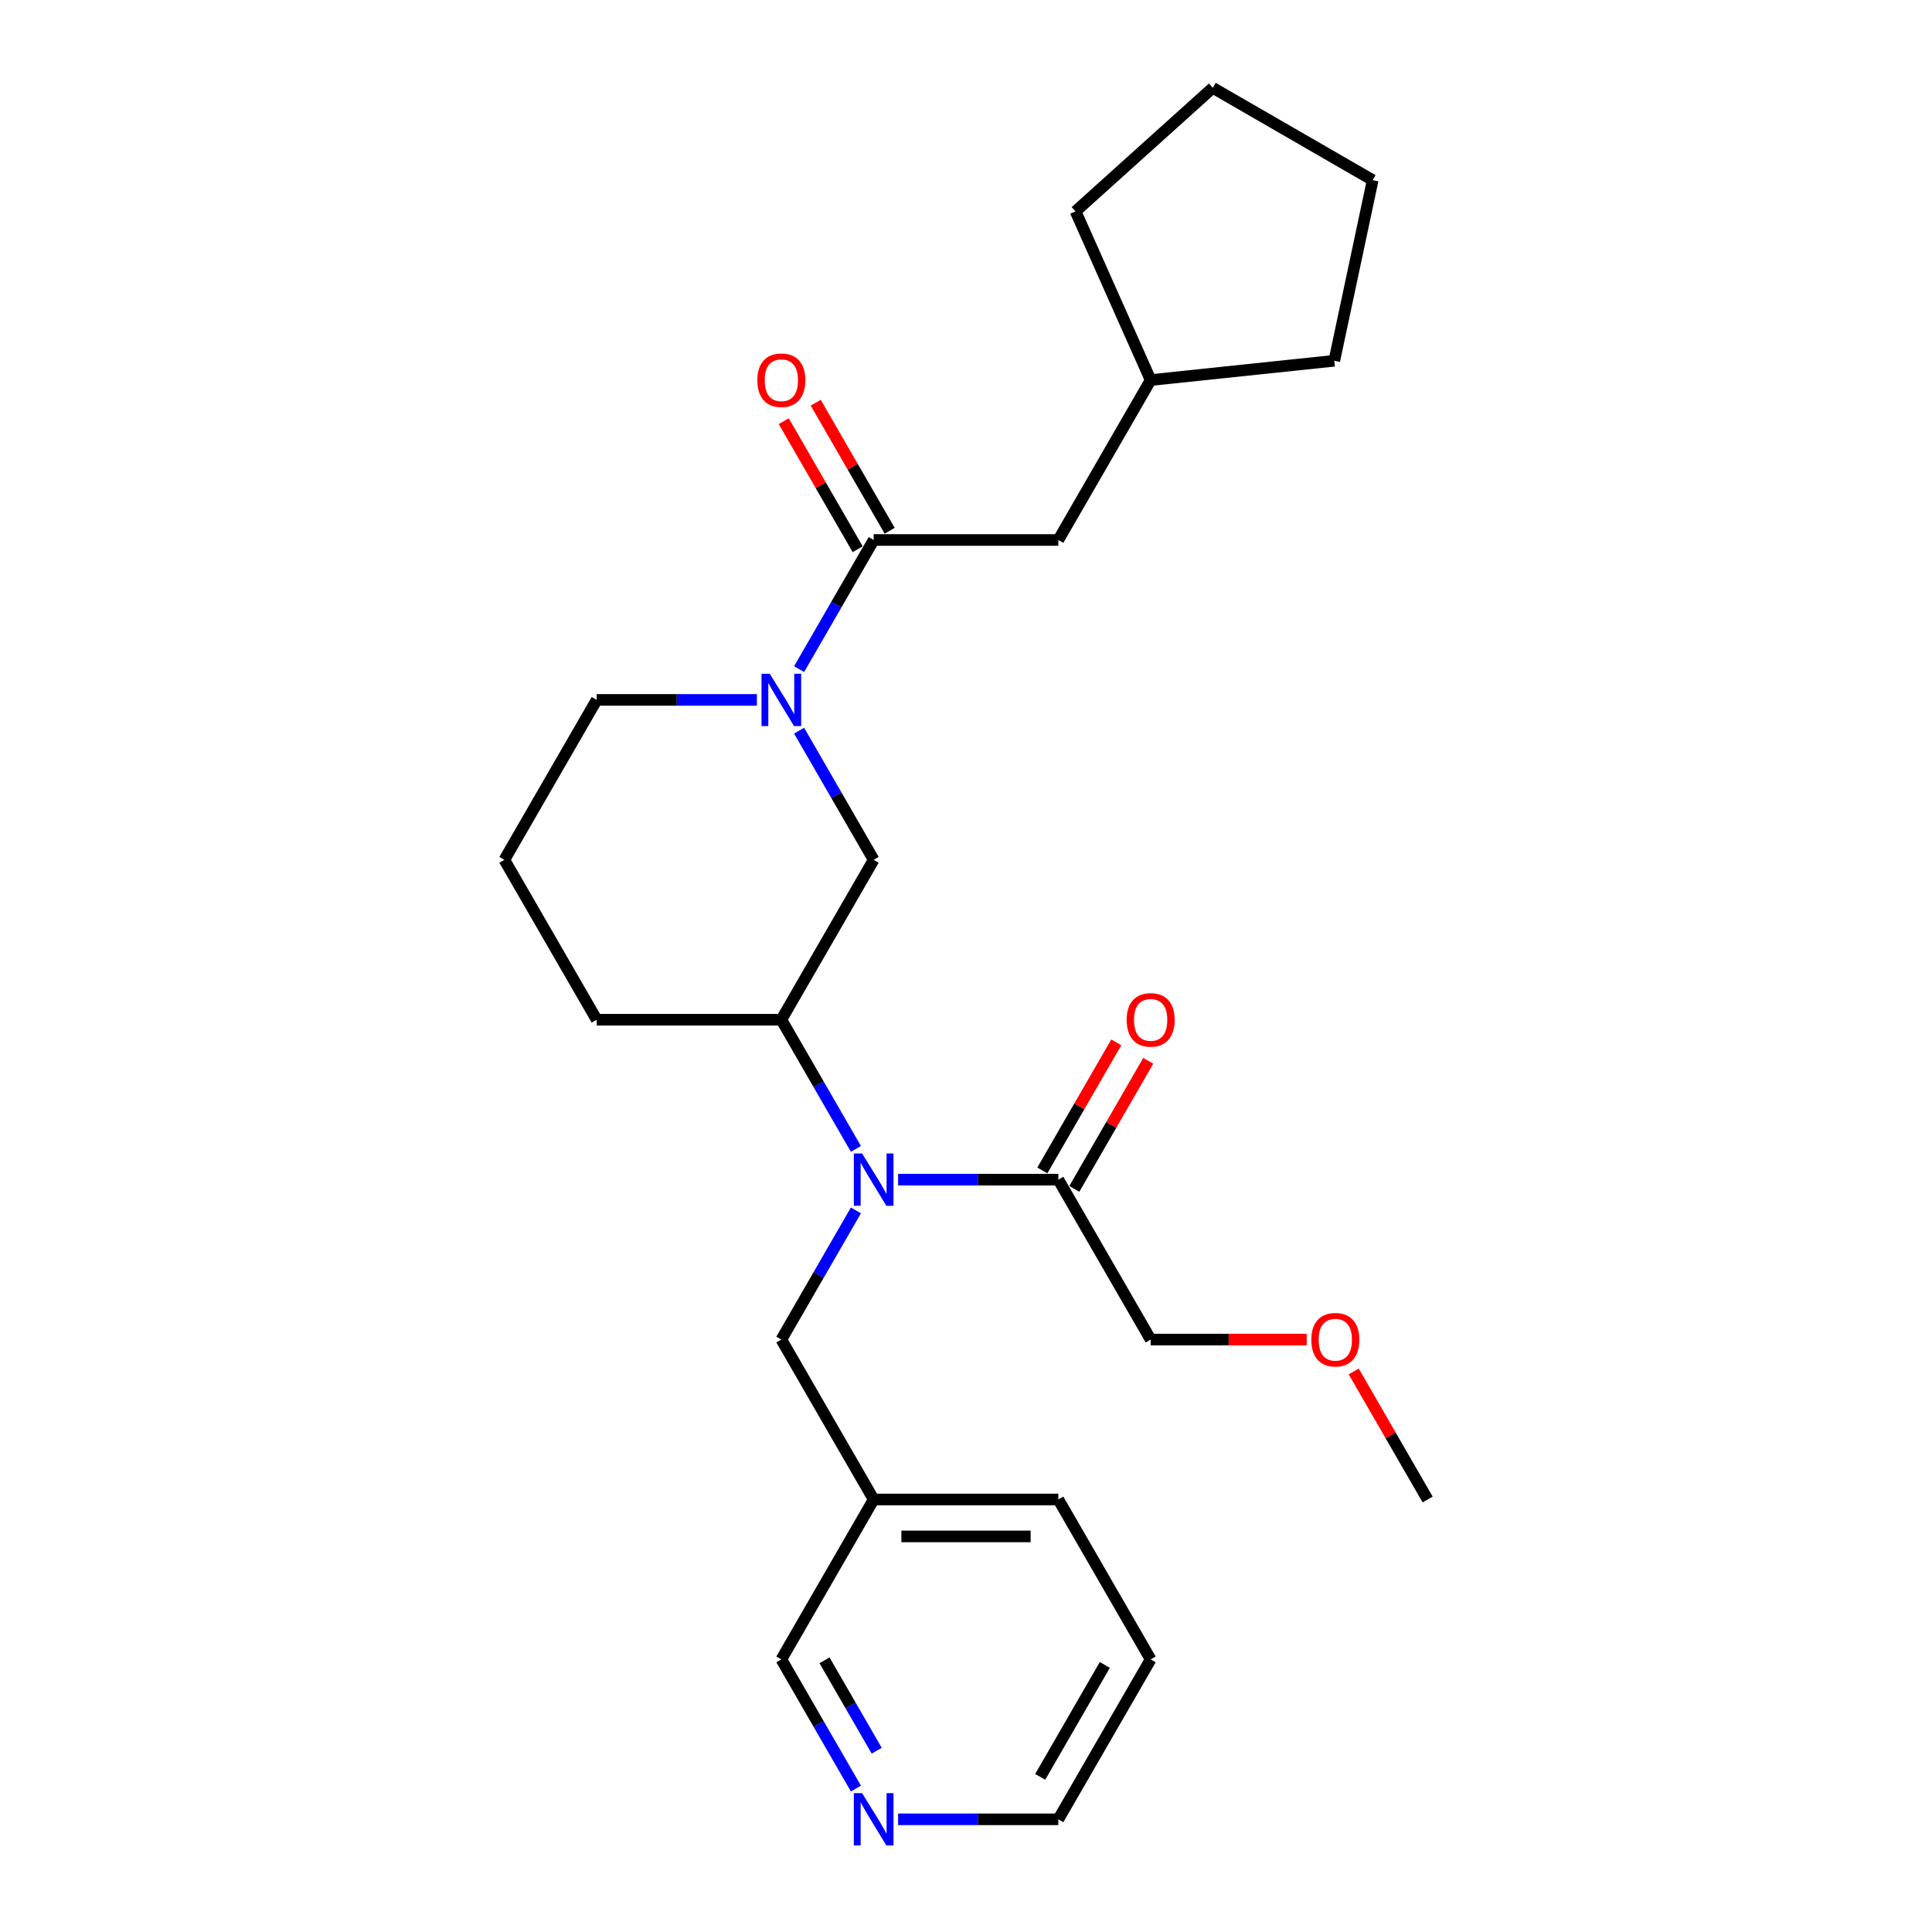 <?xml version='1.0' encoding='iso-8859-1'?>
<svg version='1.1' baseProfile='full'
              xmlns='http://www.w3.org/2000/svg'
                      xmlns:rdkit='http://www.rdkit.org/xml'
                      xmlns:xlink='http://www.w3.org/1999/xlink'
                  xml:space='preserve'
width='1000px' height='1000px' viewBox='0 0 1000 1000'>
<!-- END OF HEADER -->
<rect style='opacity:1.0;fill:#FFFFFF;stroke:none' width='1000' height='1000' x='0' y='0'> </rect>
<path class='bond-1' d='M 413.616,346.345 L 432.914,312.92' style='fill:none;fill-rule:evenodd;stroke:#0000FF;stroke-width:6px;stroke-linecap:butt;stroke-linejoin:miter;stroke-opacity:1' />
<path class='bond-1' d='M 432.914,312.92 L 452.211,279.495' style='fill:none;fill-rule:evenodd;stroke:#000000;stroke-width:6px;stroke-linecap:butt;stroke-linejoin:miter;stroke-opacity:1' />
<path class='bond-4' d='M 413.616,378.191 L 432.914,411.616' style='fill:none;fill-rule:evenodd;stroke:#0000FF;stroke-width:6px;stroke-linecap:butt;stroke-linejoin:miter;stroke-opacity:1' />
<path class='bond-4' d='M 432.914,411.616 L 452.211,445.04' style='fill:none;fill-rule:evenodd;stroke:#000000;stroke-width:6px;stroke-linecap:butt;stroke-linejoin:miter;stroke-opacity:1' />
<path class='bond-11' d='M 391.768,362.268 L 350.307,362.268' style='fill:none;fill-rule:evenodd;stroke:#0000FF;stroke-width:6px;stroke-linecap:butt;stroke-linejoin:miter;stroke-opacity:1' />
<path class='bond-11' d='M 350.307,362.268 L 308.845,362.268' style='fill:none;fill-rule:evenodd;stroke:#000000;stroke-width:6px;stroke-linecap:butt;stroke-linejoin:miter;stroke-opacity:1' />
<path class='bond-0' d='M 443.018,594.662 L 423.72,561.237' style='fill:none;fill-rule:evenodd;stroke:#0000FF;stroke-width:6px;stroke-linecap:butt;stroke-linejoin:miter;stroke-opacity:1' />
<path class='bond-0' d='M 423.72,561.237 L 404.423,527.813' style='fill:none;fill-rule:evenodd;stroke:#000000;stroke-width:6px;stroke-linecap:butt;stroke-linejoin:miter;stroke-opacity:1' />
<path class='bond-2' d='M 464.866,610.585 L 506.327,610.585' style='fill:none;fill-rule:evenodd;stroke:#0000FF;stroke-width:6px;stroke-linecap:butt;stroke-linejoin:miter;stroke-opacity:1' />
<path class='bond-2' d='M 506.327,610.585 L 547.789,610.585' style='fill:none;fill-rule:evenodd;stroke:#000000;stroke-width:6px;stroke-linecap:butt;stroke-linejoin:miter;stroke-opacity:1' />
<path class='bond-5' d='M 443.018,626.508 L 423.72,659.933' style='fill:none;fill-rule:evenodd;stroke:#0000FF;stroke-width:6px;stroke-linecap:butt;stroke-linejoin:miter;stroke-opacity:1' />
<path class='bond-5' d='M 423.72,659.933 L 404.423,693.358' style='fill:none;fill-rule:evenodd;stroke:#000000;stroke-width:6px;stroke-linecap:butt;stroke-linejoin:miter;stroke-opacity:1' />
<path class='bond-6' d='M 452.211,279.495 L 547.789,279.495' style='fill:none;fill-rule:evenodd;stroke:#000000;stroke-width:6px;stroke-linecap:butt;stroke-linejoin:miter;stroke-opacity:1' />
<path class='bond-7' d='M 460.489,274.716 L 441.356,241.578' style='fill:none;fill-rule:evenodd;stroke:#000000;stroke-width:6px;stroke-linecap:butt;stroke-linejoin:miter;stroke-opacity:1' />
<path class='bond-7' d='M 441.356,241.578 L 422.224,208.44' style='fill:none;fill-rule:evenodd;stroke:#FF0000;stroke-width:6px;stroke-linecap:butt;stroke-linejoin:miter;stroke-opacity:1' />
<path class='bond-7' d='M 443.934,284.274 L 424.802,251.136' style='fill:none;fill-rule:evenodd;stroke:#000000;stroke-width:6px;stroke-linecap:butt;stroke-linejoin:miter;stroke-opacity:1' />
<path class='bond-7' d='M 424.802,251.136 L 405.67,217.998' style='fill:none;fill-rule:evenodd;stroke:#FF0000;stroke-width:6px;stroke-linecap:butt;stroke-linejoin:miter;stroke-opacity:1' />
<path class='bond-8' d='M 556.066,615.364 L 575.198,582.226' style='fill:none;fill-rule:evenodd;stroke:#000000;stroke-width:6px;stroke-linecap:butt;stroke-linejoin:miter;stroke-opacity:1' />
<path class='bond-8' d='M 575.198,582.226 L 594.33,549.088' style='fill:none;fill-rule:evenodd;stroke:#FF0000;stroke-width:6px;stroke-linecap:butt;stroke-linejoin:miter;stroke-opacity:1' />
<path class='bond-8' d='M 539.511,605.806 L 558.644,572.668' style='fill:none;fill-rule:evenodd;stroke:#000000;stroke-width:6px;stroke-linecap:butt;stroke-linejoin:miter;stroke-opacity:1' />
<path class='bond-8' d='M 558.644,572.668 L 577.776,539.531' style='fill:none;fill-rule:evenodd;stroke:#FF0000;stroke-width:6px;stroke-linecap:butt;stroke-linejoin:miter;stroke-opacity:1' />
<path class='bond-14' d='M 547.789,610.585 L 595.577,693.358' style='fill:none;fill-rule:evenodd;stroke:#000000;stroke-width:6px;stroke-linecap:butt;stroke-linejoin:miter;stroke-opacity:1' />
<path class='bond-3' d='M 404.423,527.813 L 452.211,445.04' style='fill:none;fill-rule:evenodd;stroke:#000000;stroke-width:6px;stroke-linecap:butt;stroke-linejoin:miter;stroke-opacity:1' />
<path class='bond-26' d='M 404.423,527.813 L 308.845,527.813' style='fill:none;fill-rule:evenodd;stroke:#000000;stroke-width:6px;stroke-linecap:butt;stroke-linejoin:miter;stroke-opacity:1' />
<path class='bond-10' d='M 404.423,693.358 L 452.211,776.13' style='fill:none;fill-rule:evenodd;stroke:#000000;stroke-width:6px;stroke-linecap:butt;stroke-linejoin:miter;stroke-opacity:1' />
<path class='bond-12' d='M 547.789,279.495 L 595.577,196.723' style='fill:none;fill-rule:evenodd;stroke:#000000;stroke-width:6px;stroke-linecap:butt;stroke-linejoin:miter;stroke-opacity:1' />
<path class='bond-9' d='M 443.018,925.752 L 423.72,892.327' style='fill:none;fill-rule:evenodd;stroke:#0000FF;stroke-width:6px;stroke-linecap:butt;stroke-linejoin:miter;stroke-opacity:1' />
<path class='bond-9' d='M 423.72,892.327 L 404.423,858.903' style='fill:none;fill-rule:evenodd;stroke:#000000;stroke-width:6px;stroke-linecap:butt;stroke-linejoin:miter;stroke-opacity:1' />
<path class='bond-9' d='M 453.783,906.167 L 440.275,882.77' style='fill:none;fill-rule:evenodd;stroke:#0000FF;stroke-width:6px;stroke-linecap:butt;stroke-linejoin:miter;stroke-opacity:1' />
<path class='bond-9' d='M 440.275,882.77 L 426.766,859.372' style='fill:none;fill-rule:evenodd;stroke:#000000;stroke-width:6px;stroke-linecap:butt;stroke-linejoin:miter;stroke-opacity:1' />
<path class='bond-28' d='M 464.866,941.675 L 506.327,941.675' style='fill:none;fill-rule:evenodd;stroke:#0000FF;stroke-width:6px;stroke-linecap:butt;stroke-linejoin:miter;stroke-opacity:1' />
<path class='bond-28' d='M 506.327,941.675 L 547.789,941.675' style='fill:none;fill-rule:evenodd;stroke:#000000;stroke-width:6px;stroke-linecap:butt;stroke-linejoin:miter;stroke-opacity:1' />
<path class='bond-13' d='M 452.211,776.13 L 404.423,858.903' style='fill:none;fill-rule:evenodd;stroke:#000000;stroke-width:6px;stroke-linecap:butt;stroke-linejoin:miter;stroke-opacity:1' />
<path class='bond-19' d='M 452.211,776.13 L 547.789,776.13' style='fill:none;fill-rule:evenodd;stroke:#000000;stroke-width:6px;stroke-linecap:butt;stroke-linejoin:miter;stroke-opacity:1' />
<path class='bond-19' d='M 466.548,795.246 L 533.452,795.246' style='fill:none;fill-rule:evenodd;stroke:#000000;stroke-width:6px;stroke-linecap:butt;stroke-linejoin:miter;stroke-opacity:1' />
<path class='bond-16' d='M 308.845,362.268 L 261.056,445.04' style='fill:none;fill-rule:evenodd;stroke:#000000;stroke-width:6px;stroke-linecap:butt;stroke-linejoin:miter;stroke-opacity:1' />
<path class='bond-21' d='M 595.577,196.723 L 556.703,109.408' style='fill:none;fill-rule:evenodd;stroke:#000000;stroke-width:6px;stroke-linecap:butt;stroke-linejoin:miter;stroke-opacity:1' />
<path class='bond-22' d='M 595.577,196.723 L 690.631,186.732' style='fill:none;fill-rule:evenodd;stroke:#000000;stroke-width:6px;stroke-linecap:butt;stroke-linejoin:miter;stroke-opacity:1' />
<path class='bond-17' d='M 595.577,693.358 L 635.959,693.358' style='fill:none;fill-rule:evenodd;stroke:#000000;stroke-width:6px;stroke-linecap:butt;stroke-linejoin:miter;stroke-opacity:1' />
<path class='bond-17' d='M 635.959,693.358 L 676.34,693.358' style='fill:none;fill-rule:evenodd;stroke:#FF0000;stroke-width:6px;stroke-linecap:butt;stroke-linejoin:miter;stroke-opacity:1' />
<path class='bond-15' d='M 308.845,527.813 L 261.056,445.04' style='fill:none;fill-rule:evenodd;stroke:#000000;stroke-width:6px;stroke-linecap:butt;stroke-linejoin:miter;stroke-opacity:1' />
<path class='bond-20' d='M 700.679,709.854 L 719.811,742.992' style='fill:none;fill-rule:evenodd;stroke:#FF0000;stroke-width:6px;stroke-linecap:butt;stroke-linejoin:miter;stroke-opacity:1' />
<path class='bond-20' d='M 719.811,742.992 L 738.944,776.13' style='fill:none;fill-rule:evenodd;stroke:#000000;stroke-width:6px;stroke-linecap:butt;stroke-linejoin:miter;stroke-opacity:1' />
<path class='bond-18' d='M 547.789,941.675 L 595.577,858.903' style='fill:none;fill-rule:evenodd;stroke:#000000;stroke-width:6px;stroke-linecap:butt;stroke-linejoin:miter;stroke-opacity:1' />
<path class='bond-18' d='M 538.403,919.702 L 571.855,861.761' style='fill:none;fill-rule:evenodd;stroke:#000000;stroke-width:6px;stroke-linecap:butt;stroke-linejoin:miter;stroke-opacity:1' />
<path class='bond-23' d='M 547.789,776.13 L 595.577,858.903' style='fill:none;fill-rule:evenodd;stroke:#000000;stroke-width:6px;stroke-linecap:butt;stroke-linejoin:miter;stroke-opacity:1' />
<path class='bond-25' d='M 556.703,109.408 L 627.73,45.455' style='fill:none;fill-rule:evenodd;stroke:#000000;stroke-width:6px;stroke-linecap:butt;stroke-linejoin:miter;stroke-opacity:1' />
<path class='bond-24' d='M 690.631,186.732 L 710.503,93.243' style='fill:none;fill-rule:evenodd;stroke:#000000;stroke-width:6px;stroke-linecap:butt;stroke-linejoin:miter;stroke-opacity:1' />
<path class='bond-27' d='M 710.503,93.243 L 627.73,45.455' style='fill:none;fill-rule:evenodd;stroke:#000000;stroke-width:6px;stroke-linecap:butt;stroke-linejoin:miter;stroke-opacity:1' />
<path  class='atom-0' d='M 398.439 348.734
L 407.309 363.071
Q 408.188 364.485, 409.603 367.047
Q 411.017 369.608, 411.094 369.761
L 411.094 348.734
L 414.688 348.734
L 414.688 375.801
L 410.979 375.801
L 401.46 360.127
Q 400.351 358.292, 399.166 356.189
Q 398.019 354.086, 397.675 353.436
L 397.675 375.801
L 394.158 375.801
L 394.158 348.734
L 398.439 348.734
' fill='#0000FF'/>
<path  class='atom-1' d='M 446.228 597.051
L 455.098 611.388
Q 455.977 612.803, 457.392 615.364
Q 458.806 617.926, 458.883 618.079
L 458.883 597.051
L 462.476 597.051
L 462.476 624.119
L 458.768 624.119
L 449.248 608.444
Q 448.14 606.609, 446.955 604.507
Q 445.808 602.404, 445.464 601.754
L 445.464 624.119
L 441.946 624.119
L 441.946 597.051
L 446.228 597.051
' fill='#0000FF'/>
<path  class='atom-8' d='M 391.997 196.799
Q 391.997 190.3, 395.209 186.668
Q 398.42 183.036, 404.423 183.036
Q 410.425 183.036, 413.636 186.668
Q 416.848 190.3, 416.848 196.799
Q 416.848 203.375, 413.598 207.122
Q 410.348 210.83, 404.423 210.83
Q 398.459 210.83, 395.209 207.122
Q 391.997 203.413, 391.997 196.799
M 404.423 207.771
Q 408.551 207.771, 410.769 205.019
Q 413.025 202.228, 413.025 196.799
Q 413.025 191.485, 410.769 188.809
Q 408.551 186.094, 404.423 186.094
Q 400.294 186.094, 398.038 188.771
Q 395.821 191.447, 395.821 196.799
Q 395.821 202.266, 398.038 205.019
Q 400.294 207.771, 404.423 207.771
' fill='#FF0000'/>
<path  class='atom-9' d='M 583.152 527.889
Q 583.152 521.39, 586.364 517.758
Q 589.575 514.126, 595.577 514.126
Q 601.58 514.126, 604.791 517.758
Q 608.003 521.39, 608.003 527.889
Q 608.003 534.465, 604.753 538.212
Q 601.503 541.92, 595.577 541.92
Q 589.613 541.92, 586.364 538.212
Q 583.152 534.503, 583.152 527.889
M 595.577 538.861
Q 599.706 538.861, 601.924 536.109
Q 604.179 533.318, 604.179 527.889
Q 604.179 522.575, 601.924 519.899
Q 599.706 517.185, 595.577 517.185
Q 591.449 517.185, 589.193 519.861
Q 586.975 522.537, 586.975 527.889
Q 586.975 533.356, 589.193 536.109
Q 591.449 538.861, 595.577 538.861
' fill='#FF0000'/>
<path  class='atom-10' d='M 446.228 928.142
L 455.098 942.478
Q 455.977 943.893, 457.392 946.454
Q 458.806 949.016, 458.883 949.169
L 458.883 928.142
L 462.476 928.142
L 462.476 955.209
L 458.768 955.209
L 449.248 939.534
Q 448.14 937.699, 446.955 935.597
Q 445.808 933.494, 445.464 932.844
L 445.464 955.209
L 441.946 955.209
L 441.946 928.142
L 446.228 928.142
' fill='#0000FF'/>
<path  class='atom-18' d='M 678.73 693.434
Q 678.73 686.935, 681.941 683.303
Q 685.153 679.671, 691.155 679.671
Q 697.157 679.671, 700.369 683.303
Q 703.58 686.935, 703.58 693.434
Q 703.58 700.01, 700.33 703.757
Q 697.081 707.465, 691.155 707.465
Q 685.191 707.465, 681.941 703.757
Q 678.73 700.048, 678.73 693.434
M 691.155 704.407
Q 695.284 704.407, 697.501 701.654
Q 699.757 698.863, 699.757 693.434
Q 699.757 688.12, 697.501 685.444
Q 695.284 682.73, 691.155 682.73
Q 687.026 682.73, 684.77 685.406
Q 682.553 688.082, 682.553 693.434
Q 682.553 698.901, 684.77 701.654
Q 687.026 704.407, 691.155 704.407
' fill='#FF0000'/>
</svg>

